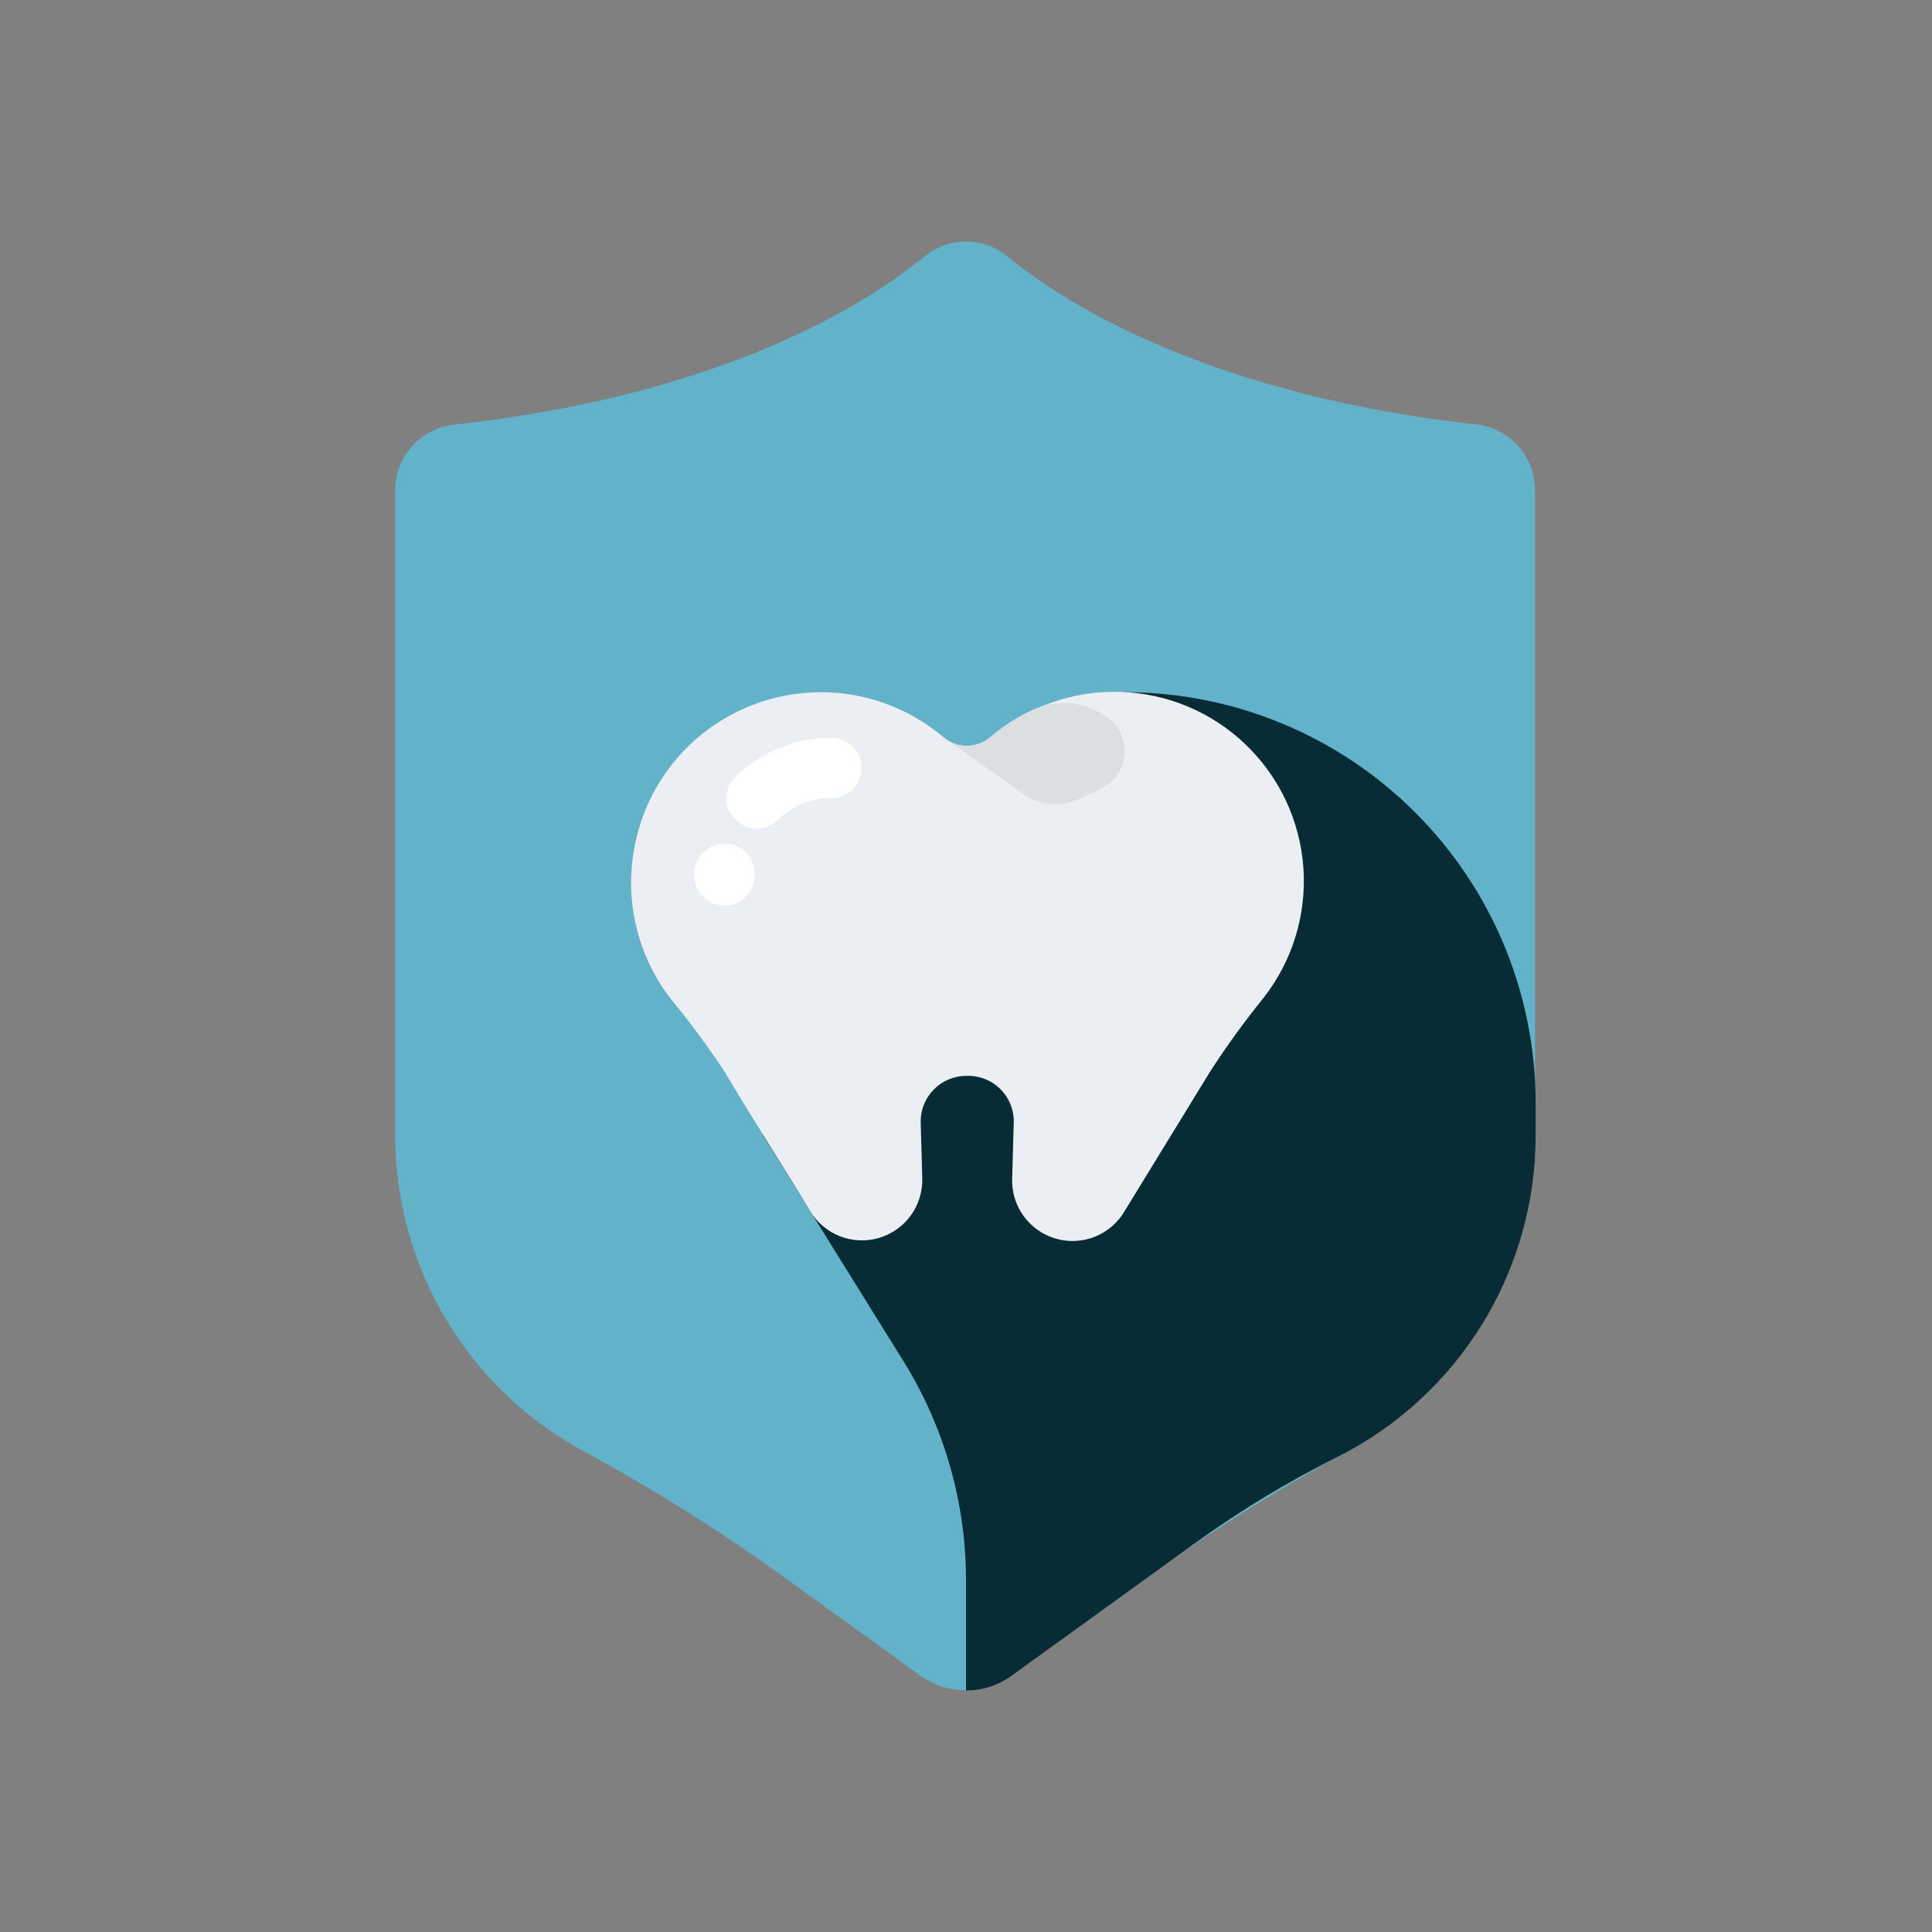 <svg width="128" height="128" viewBox="0 0 128 128" fill="none" xmlns="http://www.w3.org/2000/svg">
<rect x="0" y="0" width="128" height="128" fill="#808080" stroke="none"/>
<path d="M97.82 28.12C84.76 26.7 73.62 22.6 66.68 16.94C65.92 16.33 64.975 15.997 64 15.997C63.025 15.997 62.08 16.33 61.32 16.94C54.38 22.6 43.32 26.7 30.18 28.12C29.089 28.215 28.073 28.715 27.332 29.523C26.592 30.329 26.181 31.385 26.18 32.48V75.24C26.187 79.544 27.361 83.766 29.576 87.457C31.791 91.148 34.965 94.169 38.76 96.2C43.303 98.667 47.685 101.419 51.88 104.44L60.98 111.02C61.855 111.645 62.904 111.982 63.98 111.982C65.056 111.982 66.105 111.645 66.98 111.02L76.08 104.44C80.275 101.419 84.657 98.666 89.2 96.2C92.98 94.158 96.138 91.132 98.338 87.442C100.539 83.752 101.7 79.536 101.7 75.24V32.48C101.702 31.403 101.308 30.364 100.592 29.56C99.876 28.755 98.89 28.243 97.82 28.12Z" fill="#62B3CA"/>
<path d="M74.52 45.86L50.52 75.16L59.88 90.22C62.575 94.569 64.002 99.584 64 104.7V112C65.085 112.004 66.144 111.661 67.02 111.02L79.2 102.22C82.168 100.076 85.305 98.176 88.58 96.54C92.533 94.559 95.857 91.518 98.181 87.757C100.505 83.995 101.737 79.662 101.74 75.24V73.08C101.74 65.861 98.872 58.937 93.767 53.833C88.663 48.728 81.739 45.86 74.52 45.86Z" fill="#082C36"/>
<path d="M42 56.32C42.37 54.137 43.312 52.091 44.728 50.389C46.144 48.687 47.985 47.389 50.064 46.628C52.143 45.866 54.386 45.668 56.567 46.053C58.747 46.438 60.787 47.393 62.48 48.82C62.93 49.209 63.505 49.422 64.1 49.422C64.695 49.422 65.27 49.209 65.72 48.82C68.087 46.807 71.116 45.745 74.222 45.839C77.327 45.932 80.287 47.175 82.528 49.327C84.769 51.478 86.132 54.385 86.352 57.484C86.572 60.583 85.634 63.653 83.72 66.1C82.472 67.646 81.303 69.254 80.22 70.92L74.52 80.22C74.072 80.996 73.376 81.599 72.545 81.933C71.713 82.266 70.794 82.311 69.934 82.059C69.074 81.808 68.323 81.275 67.802 80.546C67.281 79.818 67.02 78.935 67.06 78.04L67.16 74.48C67.186 74.056 67.122 73.632 66.973 73.235C66.824 72.838 66.593 72.476 66.294 72.174C65.996 71.873 65.638 71.637 65.243 71.483C64.847 71.329 64.424 71.26 64 71.28C63.597 71.282 63.198 71.366 62.827 71.525C62.456 71.684 62.121 71.916 61.842 72.207C61.562 72.498 61.343 72.841 61.199 73.218C61.054 73.595 60.987 73.997 61 74.4L61.1 78C61.14 78.895 60.879 79.778 60.358 80.507C59.837 81.235 59.086 81.768 58.226 82.019C57.366 82.271 56.447 82.226 55.615 81.892C54.783 81.559 54.088 80.956 53.64 80.18C52.2 77.8 49.64 73.76 47.98 70.96C46.888 69.315 45.713 67.726 44.46 66.2C43.383 64.816 42.608 63.222 42.184 61.52C41.76 59.819 41.698 58.047 42 56.32Z" fill="#EBEEF2"/>
<path d="M72.94 52.24L71.5 52.92C70.911 53.202 70.257 53.32 69.606 53.264C68.956 53.208 68.332 52.979 67.8 52.6L62.96 49.18C63.392 49.379 63.871 49.451 64.342 49.387C64.814 49.324 65.257 49.127 65.62 48.82C66.484 48.083 67.447 47.47 68.48 47C69.268 46.652 70.133 46.517 70.989 46.608C71.846 46.699 72.663 47.014 73.36 47.52C73.752 47.797 74.064 48.172 74.266 48.607C74.467 49.042 74.551 49.523 74.508 50.001C74.466 50.479 74.299 50.937 74.023 51.33C73.748 51.723 73.374 52.037 72.94 52.24Z" fill="#DCDFE2"/>
<path d="M50.14 54.9C49.875 54.899 49.614 54.845 49.37 54.742C49.126 54.639 48.905 54.489 48.72 54.3C48.533 54.114 48.385 53.892 48.283 53.649C48.182 53.405 48.13 53.144 48.13 52.88C48.13 52.616 48.182 52.355 48.283 52.111C48.385 51.867 48.533 51.646 48.72 51.46C50.421 49.801 52.704 48.875 55.08 48.88C55.61 48.88 56.119 49.091 56.494 49.466C56.869 49.841 57.08 50.35 57.08 50.88C57.08 51.41 56.869 51.919 56.494 52.294C56.119 52.669 55.61 52.88 55.08 52.88C53.741 52.878 52.456 53.402 51.5 54.34C51.134 54.693 50.648 54.893 50.14 54.9ZM48 60C47.47 60 46.961 59.789 46.586 59.414C46.211 59.039 46 58.53 46 58V57.72C46.046 57.204 46.29 56.726 46.681 56.386C47.071 56.046 47.579 55.87 48.096 55.896C48.614 55.922 49.101 56.147 49.456 56.524C49.811 56.902 50.006 57.402 50 57.92C50.011 58.189 49.967 58.458 49.871 58.71C49.776 58.962 49.63 59.192 49.443 59.386C49.257 59.581 49.032 59.735 48.784 59.84C48.536 59.946 48.27 60 48 60Z" fill="white"/>
</svg>
